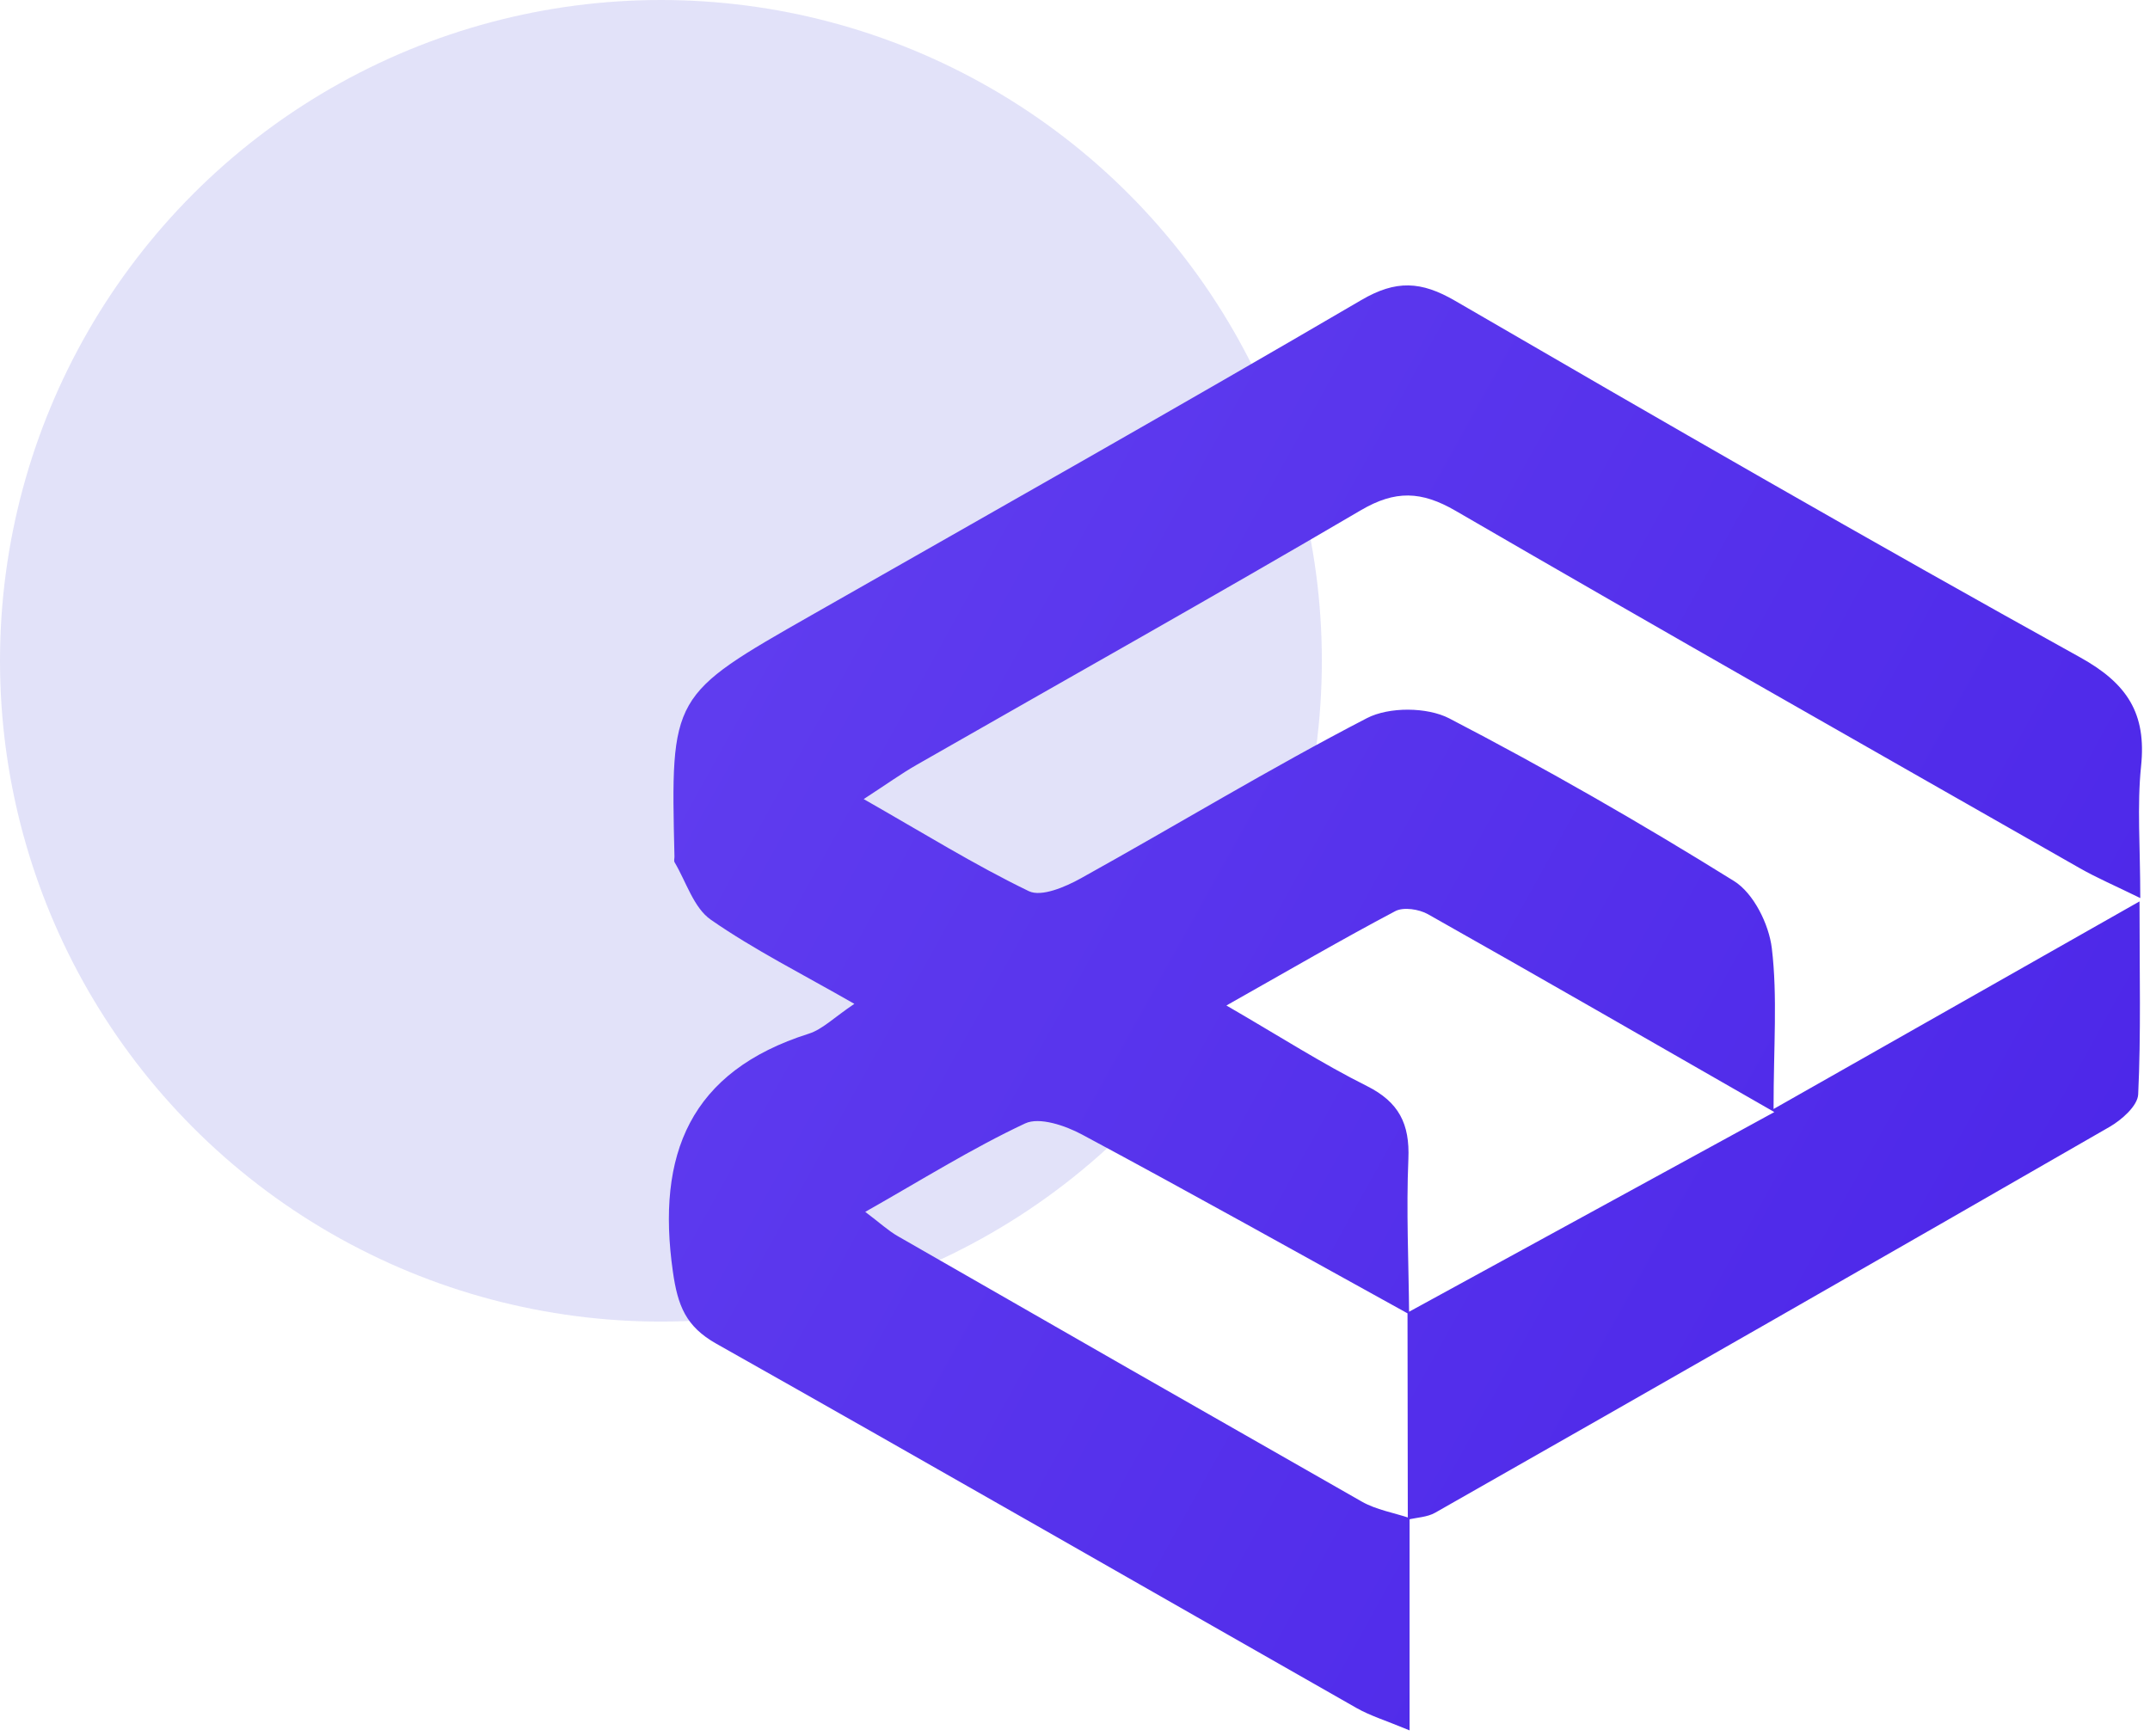 <svg width="135" height="109" viewBox="0 0 135 109" fill="none" xmlns="http://www.w3.org/2000/svg">
<circle cx="41.5" cy="41.5" r="41.5" fill="#E2E2F9"/>
<path d="M88.508 95.336V108.674C86.991 108.042 86.033 107.755 85.186 107.273C71.782 99.647 58.411 91.962 44.977 84.388C43.062 83.308 42.555 82.003 42.25 79.858C41.206 72.513 43.31 67.287 50.787 64.918C51.646 64.646 52.358 63.908 53.646 63.045C50.364 61.161 47.361 59.657 44.632 57.76C43.557 57.012 43.09 55.386 42.357 54.153C42.304 54.063 42.353 53.916 42.35 53.795C42.109 43.661 42.115 43.672 50.985 38.617C62.499 32.056 74.039 25.539 85.477 18.845C87.66 17.567 89.239 17.654 91.367 18.891C104.388 26.458 117.436 33.982 130.608 41.281C133.574 42.925 134.784 44.808 134.44 48.113C134.182 50.603 134.389 53.142 134.389 56.401C132.79 55.616 131.661 55.134 130.601 54.53C117.518 47.071 104.418 39.64 91.395 32.078C89.253 30.835 87.612 30.775 85.448 32.045C76.201 37.473 66.847 42.718 57.541 48.044C56.626 48.567 55.767 49.187 54.233 50.185C57.982 52.321 61.204 54.325 64.601 55.967C65.386 56.347 66.889 55.704 67.858 55.166C73.862 51.834 79.736 48.257 85.829 45.102C87.216 44.384 89.613 44.397 91.002 45.118C97.092 48.282 103.057 51.708 108.883 55.334C110.108 56.096 111.073 58.043 111.254 59.552C111.619 62.595 111.363 65.712 111.363 69.649C119.234 65.183 126.394 61.12 134.342 56.611C134.342 61.15 134.437 64.947 134.258 68.731C134.224 69.447 133.228 70.329 132.465 70.769C118.371 78.886 104.255 86.964 90.115 95.003C89.621 95.285 88.974 95.299 88.397 95.44C88.39 91.106 88.384 86.771 88.379 82.435C95.821 78.364 103.265 74.295 111.412 69.841C103.624 65.377 96.662 61.363 89.662 57.415C89.102 57.1 88.127 56.949 87.61 57.223C84.252 58.998 80.967 60.912 77.007 63.148C80.431 65.133 83.052 66.819 85.823 68.203C87.844 69.213 88.527 70.59 88.433 72.788C88.295 76.031 88.45 79.287 88.48 82.537C81.641 78.761 74.824 74.944 67.94 71.252C66.892 70.69 65.266 70.133 64.368 70.555C61.021 72.126 57.866 74.107 54.329 76.109C55.261 76.811 55.774 77.29 56.367 77.631C66.072 83.208 75.787 88.767 85.513 94.308C86.415 94.82 87.505 95.001 88.508 95.336Z" fill="url(#paint0_linear_825_45)"/>
<defs>
<linearGradient id="paint0_linear_825_45" x1="130.258" y1="108.674" x2="33.34" y2="54.969" gradientUnits="userSpaceOnUse">
<stop stop-color="#4A24E8"/>
<stop offset="1" stop-color="#603DEF"/>
</linearGradient>
</defs>
</svg>

